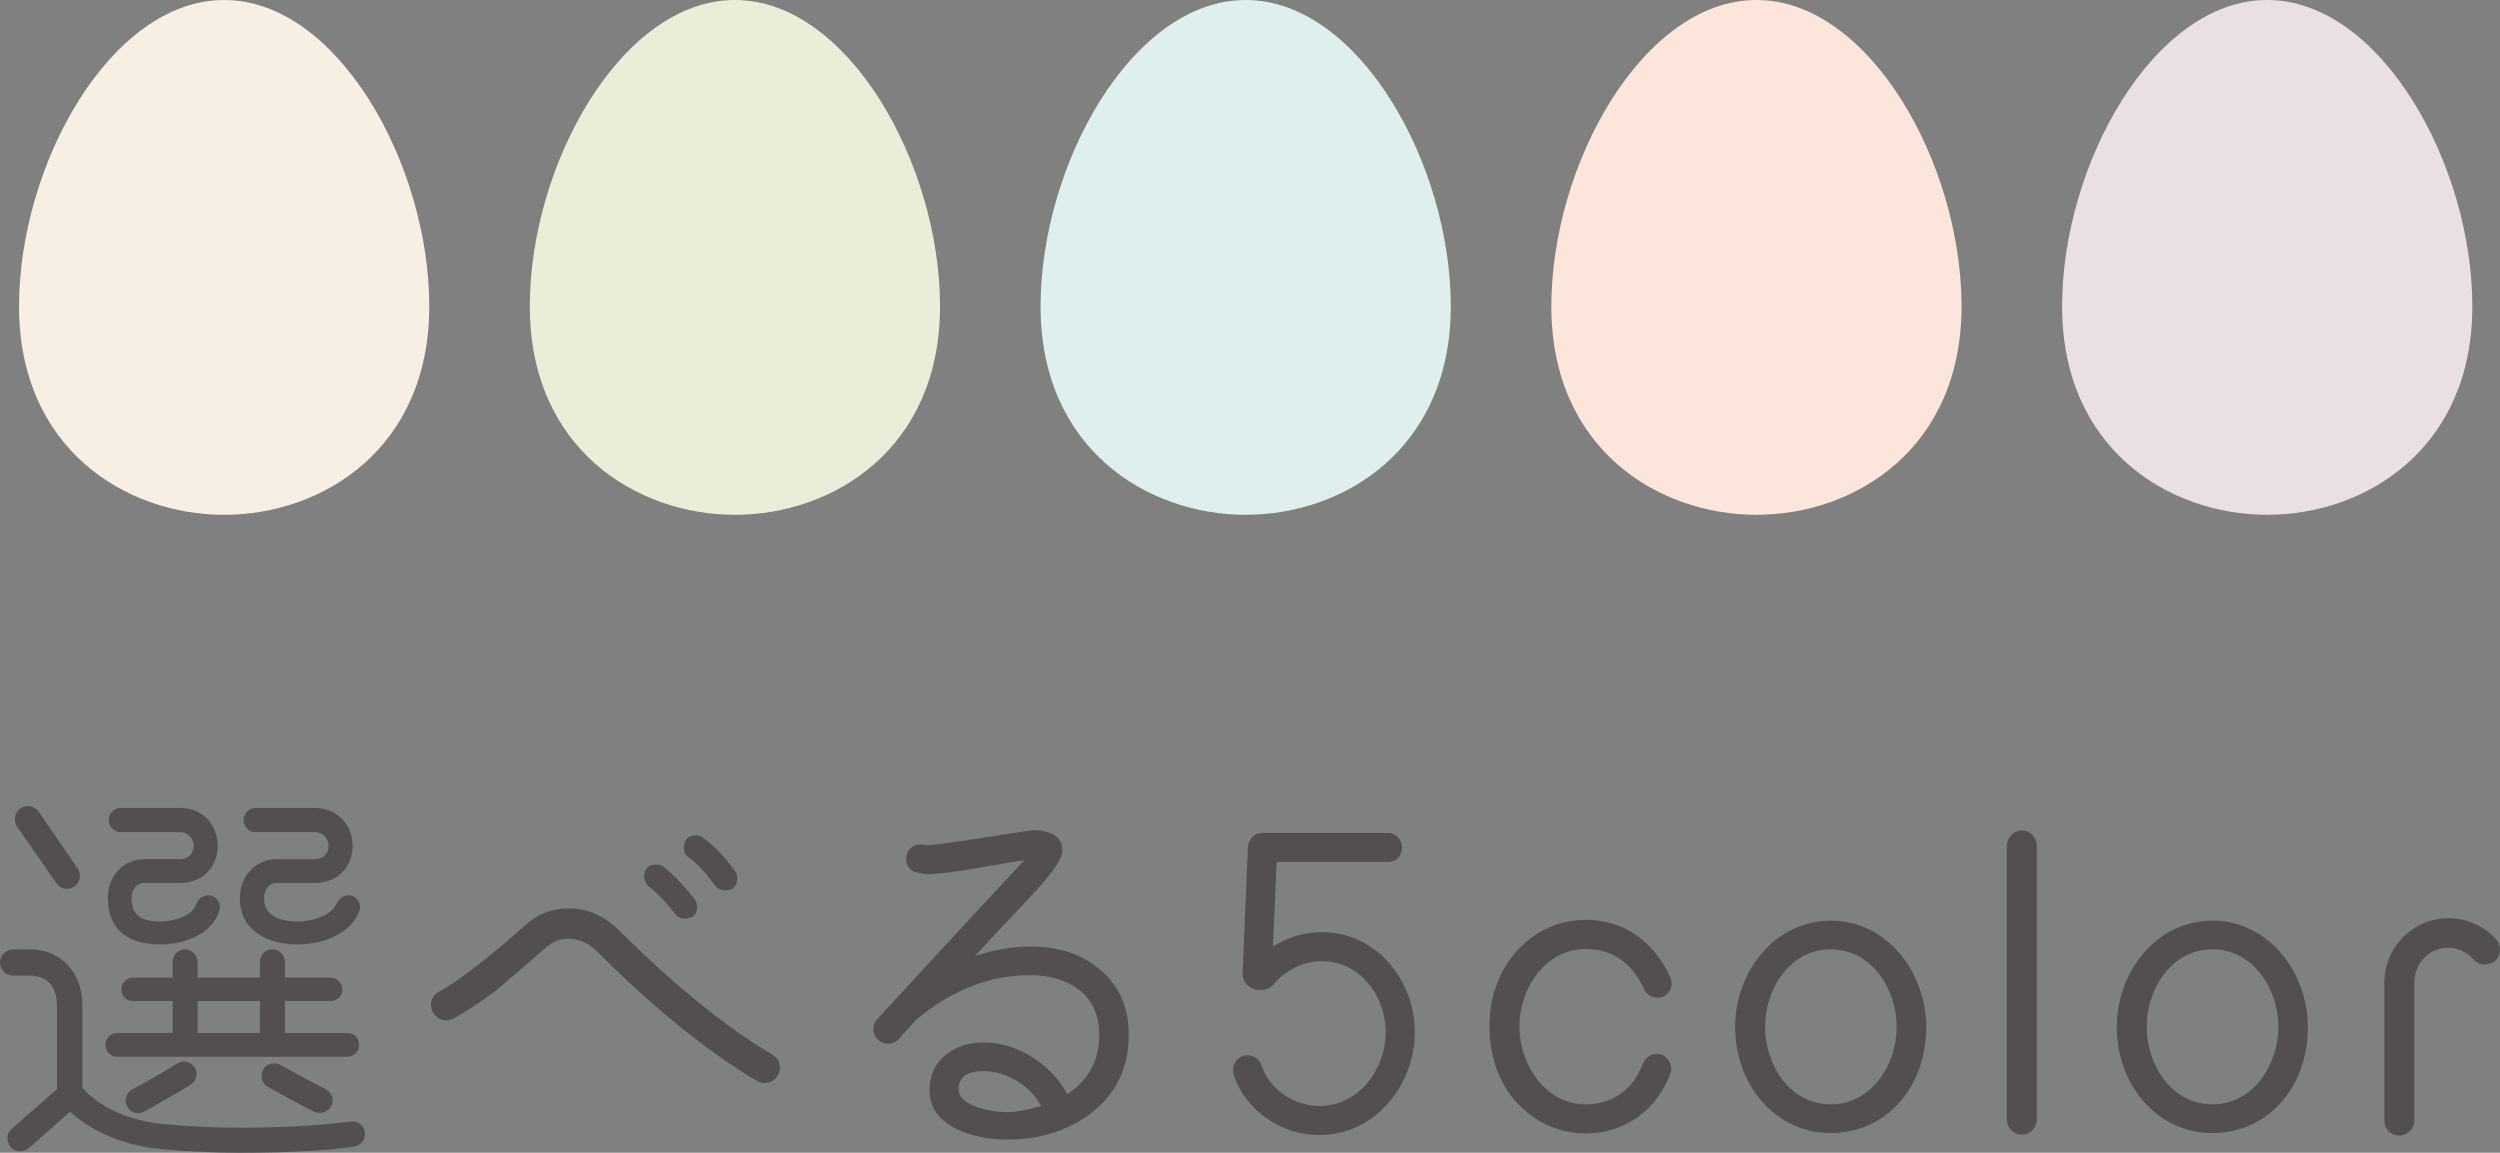 <?xml version="1.0" encoding="UTF-8"?><svg id="_レイヤー_2" xmlns="http://www.w3.org/2000/svg" viewBox="0 0 158.538 73.1"><rect x="0" y="0" width="158.538" height="73.1" fill="#808080" stroke="none"/><defs><style>.cls-1{fill:#e8eed7;}.cls-2{fill:#eae0e3;}.cls-3{fill:#534f4f;}.cls-4{fill:#f7efe4;}.cls-5{fill:#fce6dc;}.cls-6{fill:#deefee;}</style></defs><g id="_レイヤー_1-2"><g><path class="cls-3" d="M22.439,72.711c-1.508,.233-3.848,.39-7.28,.39-1.586,0-3.276-.078-4.966-.233-2.99-.286-4.836-1.534-5.746-2.366l-2.626,2.313c-.338,.286-.858,.261-1.145-.077-.286-.339-.286-.858,.052-1.145l2.886-2.522v-5.33c0-1.118-.572-1.872-1.742-1.872H.858c-.494,0-.858-.338-.858-.832,0-.468,.416-.832,.858-.832H1.872c2.054,0,3.354,1.534,3.354,3.536v5.253c.468,.52,1.976,1.976,5.123,2.287,1.638,.156,3.276,.234,4.81,.234,2.366,0,4.758-.104,7.098-.39,.442-.052,.832,.26,.884,.702,.052,.441-.26,.806-.702,.884ZM4.914,55.055c.26,.391,.182,.91-.208,1.171-.364,.26-.884,.155-1.144-.234l-2.47-3.562c-.26-.363-.182-.909,.208-1.17,.39-.26,.91-.155,1.17,.234l2.444,3.562Zm17.109,11.961H7.437c-.416,0-.754-.338-.754-.754s.338-.754,.754-.754h3.51v-2.028h-2.522c-.416,0-.728-.312-.728-.728s.312-.755,.728-.755h2.522v-.987c0-.442,.338-.807,.78-.807,.442,0,.806,.364,.806,.807v.987h3.952v-.987c0-.442,.338-.807,.78-.807s.806,.364,.806,.807v.987h2.886c.416,0,.754,.339,.754,.755s-.338,.728-.754,.728h-2.886v2.028h3.952c.416,0,.754,.338,.754,.754s-.338,.754-.754,.754Zm-11.856-7.124c-1.95,0-3.328-.858-3.328-2.938,0-1.352,.936-2.47,2.314-2.47h2.236c1.248,0,1.144-1.716,0-1.716h-3.744c-.416,0-.754-.339-.754-.755s.338-.779,.754-.779h3.744c3.172,0,3.276,4.758,0,4.758h-2.236c-.546,0-.806,.468-.806,.962,0,1.196,.728,1.482,1.82,1.482,.728,0,2.028-.286,2.288-1.118,.13-.39,.546-.624,.936-.521,.416,.104,.65,.572,.52,.963-.494,1.533-2.288,2.132-3.744,2.132Zm1.924,8.892c-.52,.339-2.392,1.404-2.964,1.717-.39,.208-.858,.052-1.066-.338-.208-.391-.052-.885,.338-1.093,.962-.493,1.924-1.065,2.86-1.638,.364-.234,.858-.104,1.092,.26,.234,.364,.104,.858-.26,1.092Zm4.394-3.275v-2.028h-3.952v2.028h3.952Zm2.393-5.616c-1.846,0-3.667-.832-3.667-2.938,0-1.352,.936-2.47,2.34-2.47h2.392c1.248,0,1.144-1.716,0-1.716h-3.744c-.416,0-.754-.339-.754-.755s.338-.779,.754-.779h3.744c3.172,0,3.276,4.758,0,4.758h-2.392c-.546,0-.806,.468-.806,.962,0,1.196,1.144,1.482,2.132,1.482,.858,0,2.08-.312,2.496-1.17,.182-.364,.598-.599,.988-.442s.572,.598,.416,.988c-.572,1.481-2.444,2.08-3.9,2.08Zm1.04,10.608c-.546-.26-2.366-1.248-2.938-1.586-.39-.208-.494-.702-.286-1.093,.208-.39,.702-.493,1.092-.286,.676,.391,2.288,1.248,2.86,1.534,.39,.208,.572,.677,.364,1.066s-.702,.546-1.092,.364Z"/><path class="cls-3" d="M48.002,68.551c-3.094-1.847-6.474-4.55-10.088-8.164-.572-.572-1.196-.858-1.872-.858-.52,0-.988,.182-1.43,.572l-2.782,2.392c-1.04,.884-2.08,1.534-3.042,2.08-.156,.078-.312,.13-.494,.13-.52,0-.962-.441-.962-.962,0-.39,.182-.676,.52-.857,1.274-.702,3.12-2.133,5.486-4.238,.78-.702,1.69-1.04,2.704-1.04,1.222,0,2.288,.468,3.224,1.404,3.51,3.483,6.734,6.109,9.725,7.878,.312,.182,.468,.468,.468,.832,0,.52-.442,.962-.962,.962-.182,0-.338-.052-.494-.13Zm-3.796-11.051c0,.494-.26,.754-.78,.754-.26,0-.468-.104-.624-.312-.468-.624-1.014-1.196-1.664-1.742-.182-.156-.286-.364-.286-.598,0-.521,.26-.78,.78-.78,.182,0,.364,.052,.494,.182,.702,.572,1.326,1.248,1.924,2.028,.104,.13,.156,.286,.156,.468Zm2.548-1.846c0,.546-.26,.806-.78,.806-.286,0-.494-.104-.65-.338-.598-.806-1.118-1.378-1.612-1.716-.234-.156-.338-.364-.338-.65,0-.52,.26-.78,.78-.78,.156,0,.312,.053,.442,.156,.65,.469,1.326,1.17,2.002,2.08,.104,.13,.156,.286,.156,.442Z"/><path class="cls-3" d="M68.955,70.76c-1.43,1.014-3.146,1.508-5.096,1.508-.91,0-1.742-.13-2.496-.39-1.612-.546-2.418-1.456-2.418-2.73,0-.936,.338-1.689,1.04-2.262,.65-.521,1.43-.78,2.392-.78,2.106,0,4.238,1.326,5.304,3.276,1.352-.884,2.028-2.132,2.028-3.771,0-1.222-.442-2.184-1.3-2.859-.78-.599-1.82-.91-3.094-.91-2.548,0-4.966,.936-7.229,2.834l-1.092,1.222c-.182,.183-.39,.286-.676,.286-.52,0-.936-.416-.936-.936,0-.234,.078-.416,.234-.599,2.574-2.808,5.668-6.162,9.334-10.088-.286,.025-1.248,.182-2.886,.468s-2.704,.416-3.198,.416c-.182,0-.468-.052-.884-.156-.338-.156-.52-.441-.52-.832,0-.494,.39-.91,.91-.91,.104,0,.208,.026,.312,.053,.338,.025,1.378-.131,3.094-.391l3.38-.52c.598-.104,1.066,0,1.456,.155,.494,.183,.754,.546,.754,1.093,0,1.04-2.21,3.067-5.538,6.682,1.222-.39,2.366-.598,3.484-.598,1.794,0,3.25,.468,4.394,1.43,1.248,1.015,1.872,2.418,1.872,4.16,0,2.21-.884,3.927-2.626,5.148Zm-6.578-2.834c-1.066,0-1.586,.39-1.586,1.144,0,.494,.416,.885,1.248,1.171,.598,.182,1.222,.285,1.82,.285,.546,0,1.274-.13,2.158-.39-.65-1.274-2.184-2.21-3.64-2.21Z"/><path class="cls-3" d="M83.663,71.982c-2.393,0-4.681-1.534-5.435-3.848-.156-.494,.13-1.015,.598-1.17,.494-.156,1.014,.104,1.17,.598,.494,1.534,2.08,2.574,3.667,2.574,2.522,0,4.212-2.34,4.212-4.681,0-2.287-1.612-4.498-4.056-4.498-1.144,0-2.236,.521-3.042,1.456-.572,.702-2.002,.391-1.976-.728l.338-7.982c.026-.494,.416-.884,.91-.884h7.956c.52,0,.91,.416,.91,.936,0,.521-.39,.91-.91,.91h-7.046l-.234,5.356c.91-.572,1.976-.91,3.094-.91,3.458,0,5.902,3.042,5.902,6.344,0,3.354-2.522,6.526-6.058,6.526Z"/><path class="cls-3" d="M100.565,71.879c-3.146,0-6.11-2.548-6.11-6.786,0-4.004,2.808-6.761,6.11-6.761,2.496,0,4.342,1.431,5.356,3.641,.208,.468,.026,1.014-.442,1.222s-1.014,0-1.222-.468c-.702-1.561-1.924-2.548-3.692-2.548-2.6,0-4.212,2.548-4.212,4.914s1.612,4.939,4.212,4.939c1.69,0,3.042-.987,3.614-2.573,.182-.469,.728-.755,1.196-.572,.468,.182,.728,.728,.546,1.196-.832,2.288-2.886,3.796-5.356,3.796Z"/><path class="cls-3" d="M116.092,71.852c-3.536,0-6.058-3.094-6.058-6.734,0-3.406,2.444-6.734,6.058-6.734,3.614,0,6.058,3.328,6.058,6.734,0,3.952-2.626,6.734-6.058,6.734Zm0-11.648c-2.6,0-4.16,2.522-4.16,4.914,0,2.393,1.56,4.914,4.16,4.914s4.186-2.521,4.186-4.914c0-2.392-1.586-4.914-4.186-4.914Z"/><path class="cls-3" d="M129.162,70.995c0,.52-.416,.962-.936,.962s-.962-.442-.962-.962v-17.369c0-.52,.442-.962,.962-.962s.936,.442,.936,.962v17.369Z"/><path class="cls-3" d="M140.295,71.852c-3.536,0-6.058-3.094-6.058-6.734,0-3.406,2.444-6.734,6.058-6.734s6.059,3.328,6.059,6.734c0,3.952-2.626,6.734-6.059,6.734Zm0-11.648c-2.6,0-4.16,2.522-4.16,4.914,0,2.393,1.56,4.914,4.16,4.914s4.187-2.521,4.187-4.914c0-2.392-1.586-4.914-4.187-4.914Z"/><path class="cls-3" d="M158.225,60.932c-.39,.338-1.014,.312-1.352-.078-.39-.442-.988-.754-1.638-.754-1.196,0-2.132,1.014-2.132,2.21v8.763c0,.52-.442,.936-.962,.936s-.936-.416-.936-.936v-8.763c0-2.236,1.82-4.082,4.056-4.082,1.196,0,2.314,.52,3.042,1.352,.338,.391,.312,1.015-.078,1.353Z"/></g><g><path class="cls-4" d="M14.215,0C7.031,0,1.208,10.415,1.208,19.43s6.755,13.216,13.007,13.216,13.007-4.201,13.007-13.216S21.398,0,14.215,0Z"/><path class="cls-1" d="M46.605,0c-7.183,0-13.007,10.415-13.007,19.43s6.755,13.216,13.007,13.216,13.007-4.201,13.007-13.216S53.788,0,46.605,0Z"/><path class="cls-6" d="M78.995,0c-7.183,0-13.007,10.415-13.007,19.43s6.755,13.216,13.007,13.216,13.007-4.201,13.007-13.216S86.179,0,78.995,0Z"/><path class="cls-5" d="M111.385,0c-7.183,0-13.007,10.415-13.007,19.43s6.755,13.216,13.007,13.216,13.007-4.201,13.007-13.216S118.569,0,111.385,0Z"/><path class="cls-2" d="M143.776,0c-7.183,0-13.007,10.415-13.007,19.43s6.755,13.216,13.007,13.216,13.007-4.201,13.007-13.216S150.959,0,143.776,0Z"/></g></g></svg>